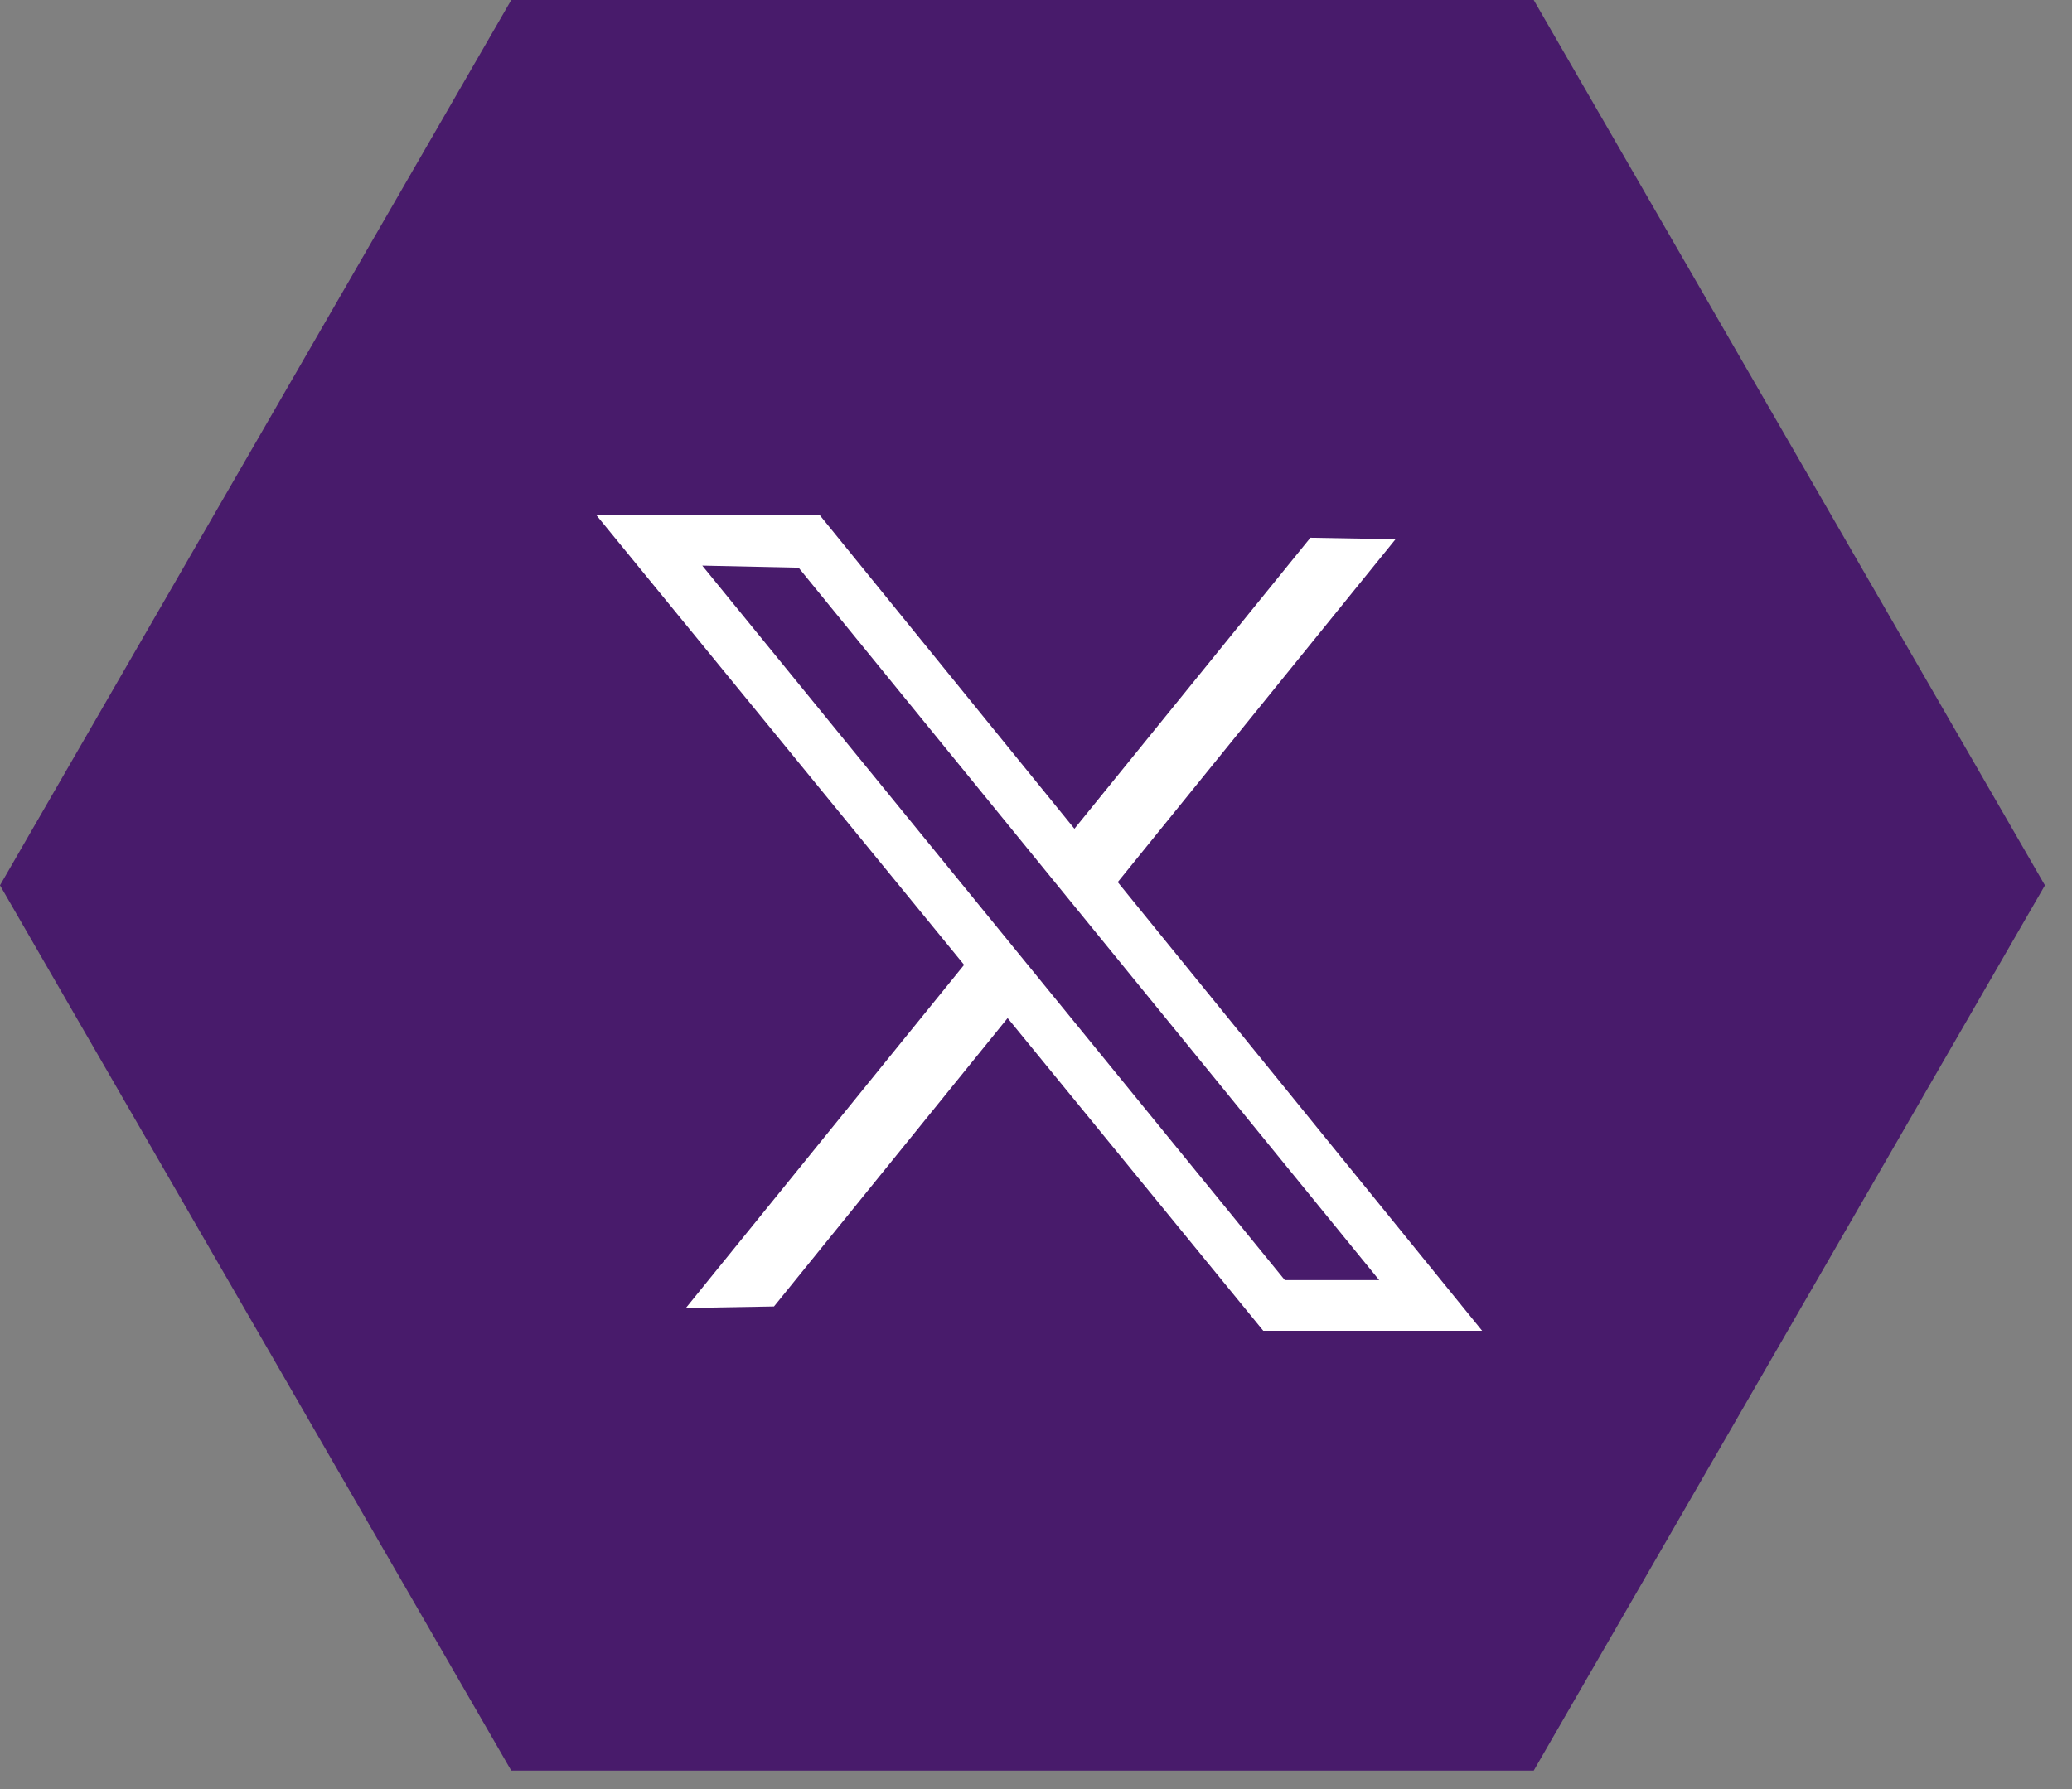 <svg width="66" height="57" viewBox="0 0 66 57" fill="none" xmlns="http://www.w3.org/2000/svg">
<rect x="0" y="0" width="66" height="57" fill="#808080" stroke="none"/>
<path d="M48.854 -1.14441e-05H16.285L0 28.206L16.285 56.412H48.854L65.138 28.206L48.854 -1.14441e-05Z" fill="#481B6B"/>
<path d="M33.105 31.19L31.721 29.492L22.369 18.02L25.439 18.087C28.034 21.271 30.628 24.456 33.222 27.64L34.605 29.337L43.931 40.784H40.926L33.105 31.19ZM35.604 28.104L44.452 17.18L41.741 17.132L34.224 26.404L26.107 16.406H18.991L30.71 30.74L21.847 41.673C22.783 41.656 23.718 41.64 24.654 41.624L32.096 32.436L40.24 42.399H47.211L35.604 28.104Z" fill="white"/>
</svg>
